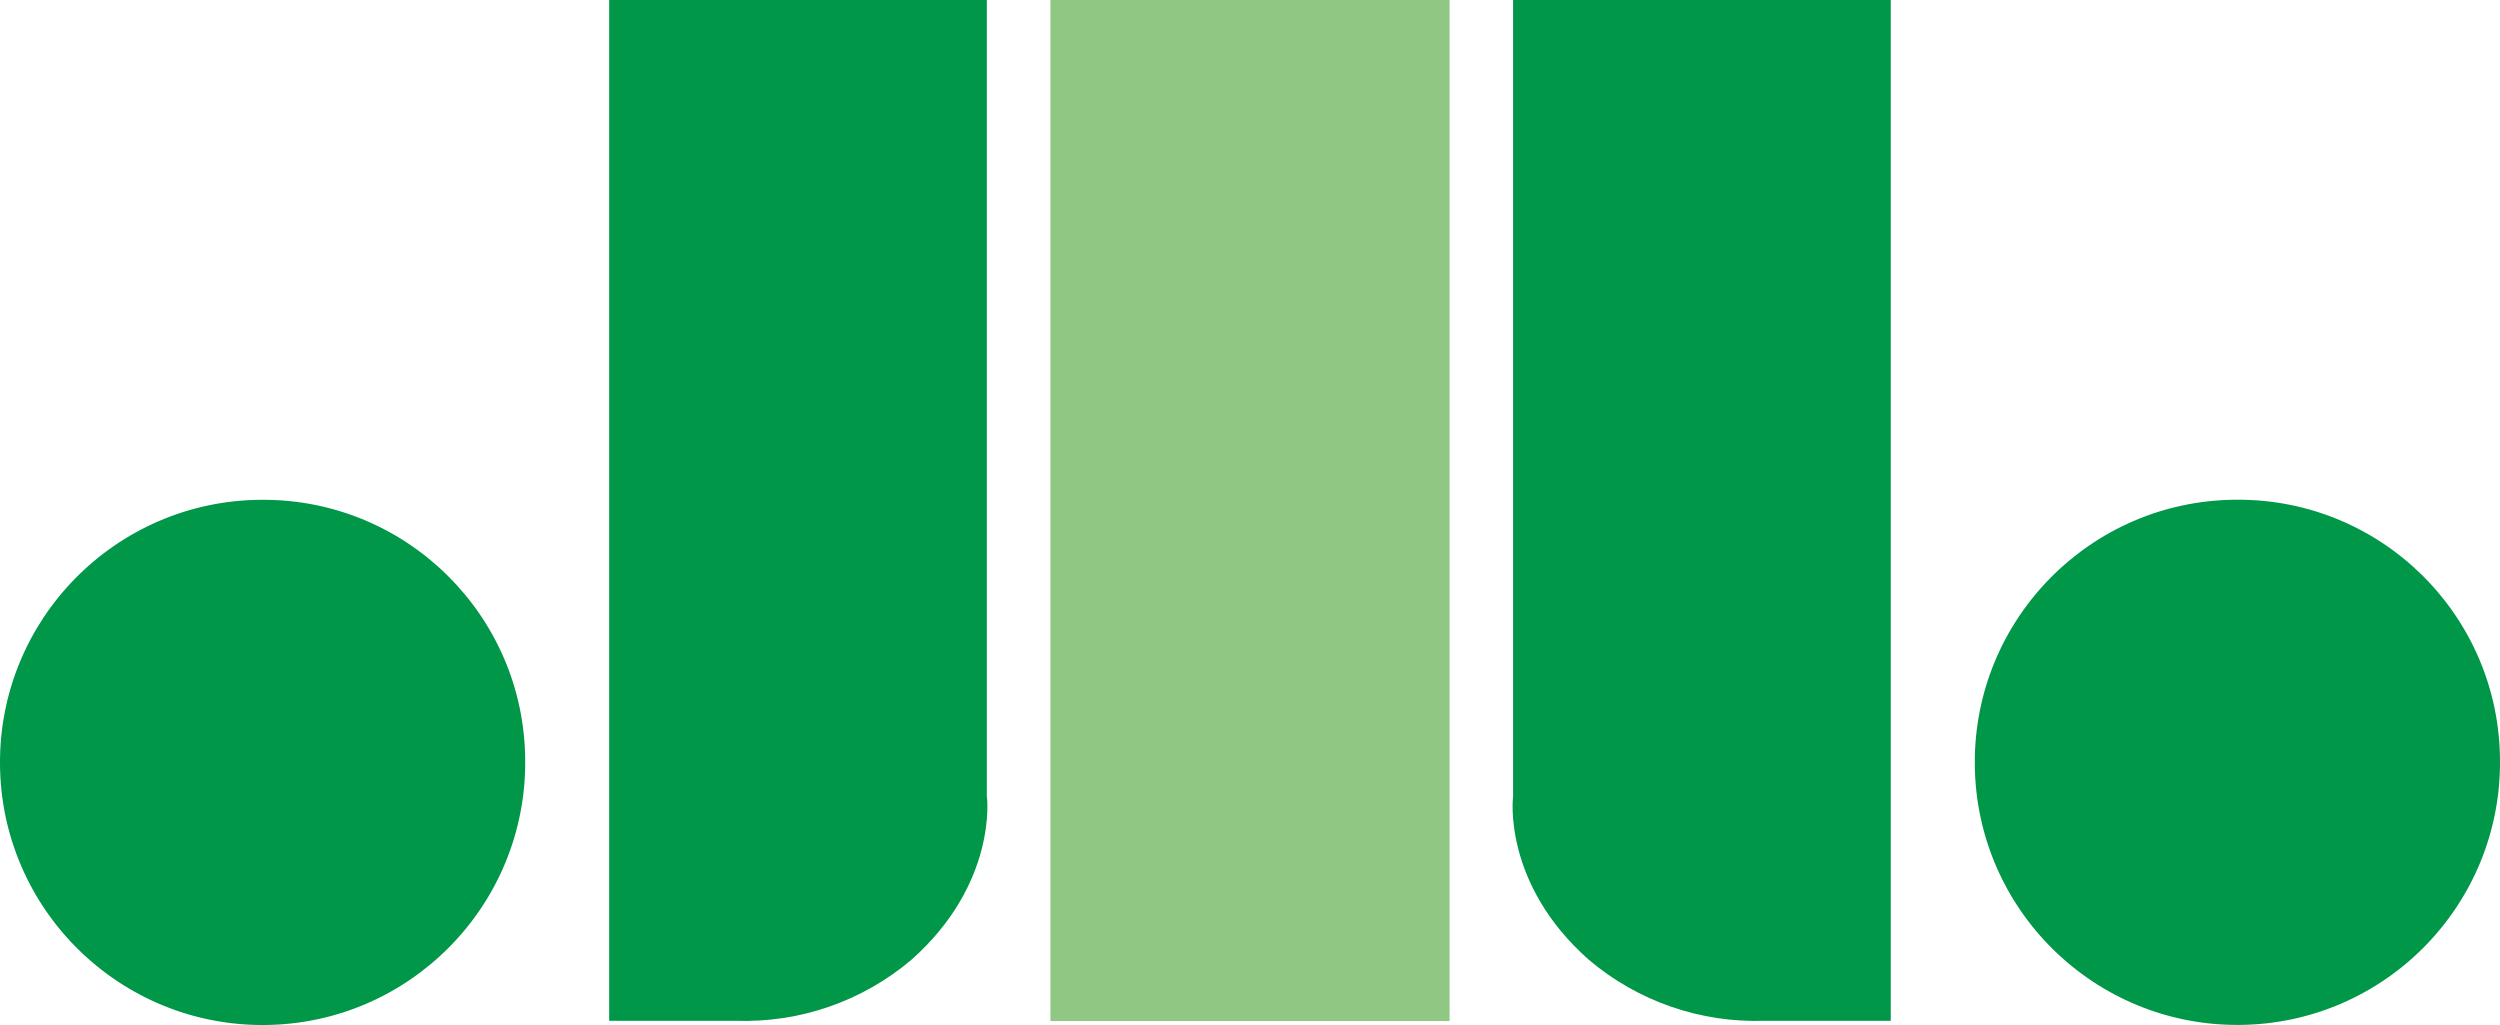 <?xml version="1.0" encoding="UTF-8"?>
<svg id="Layer_1" data-name="Layer 1" xmlns="http://www.w3.org/2000/svg" viewBox="0 0 283.46 116.22">
  <defs>
    <style>
      .cls-1 {
        fill: #90c783;
      }

      .cls-1, .cls-2 {
        stroke-width: 0px;
      }

      .cls-2 {
        fill: #009749;
      }
    </style>
  </defs>
  <g id="JIB_logo" data-name="JIB logo">
    <path id="Vector" class="cls-2" d="m283.46,86.22c.12,16.44-13.11,29.87-29.56,29.99-16.44.12-29.87-13.11-29.99-29.56-.12-16.44,13.11-29.87,29.56-29.99.07,0,.14,0,.2,0,16.39-.06,29.72,13.17,29.79,29.56Z"/>
    <path id="Vector-2" class="cls-2" d="m171.56,90.41V-.08h42.82v115.82h-14.28c-7.29.26-14.41-2.21-19.97-6.93-9.77-8.64-8.58-18.41-8.58-18.41h.01Z"/>
    <path id="Vector-3" class="cls-1" d="m119.1-.08h45.26v115.85h-45.26V-.08Z"/>
    <path id="Vector-4" class="cls-2" d="m111.91,90.41s1.19,9.77-8.58,18.42c-5.56,4.71-12.68,7.17-19.97,6.91h-14.29V-.08h42.82v90.48h.01Z"/>
    <path id="Vector-5" class="cls-2" d="m59.55,86.21c.13,16.44-13.1,29.88-29.54,30.01C13.57,116.35.13,103.12,0,86.68c-.13-16.44,13.1-29.88,29.54-30.01.08,0,.16,0,.23,0,16.37-.05,29.7,13.17,29.78,29.54Z"/>
  </g>
</svg>
